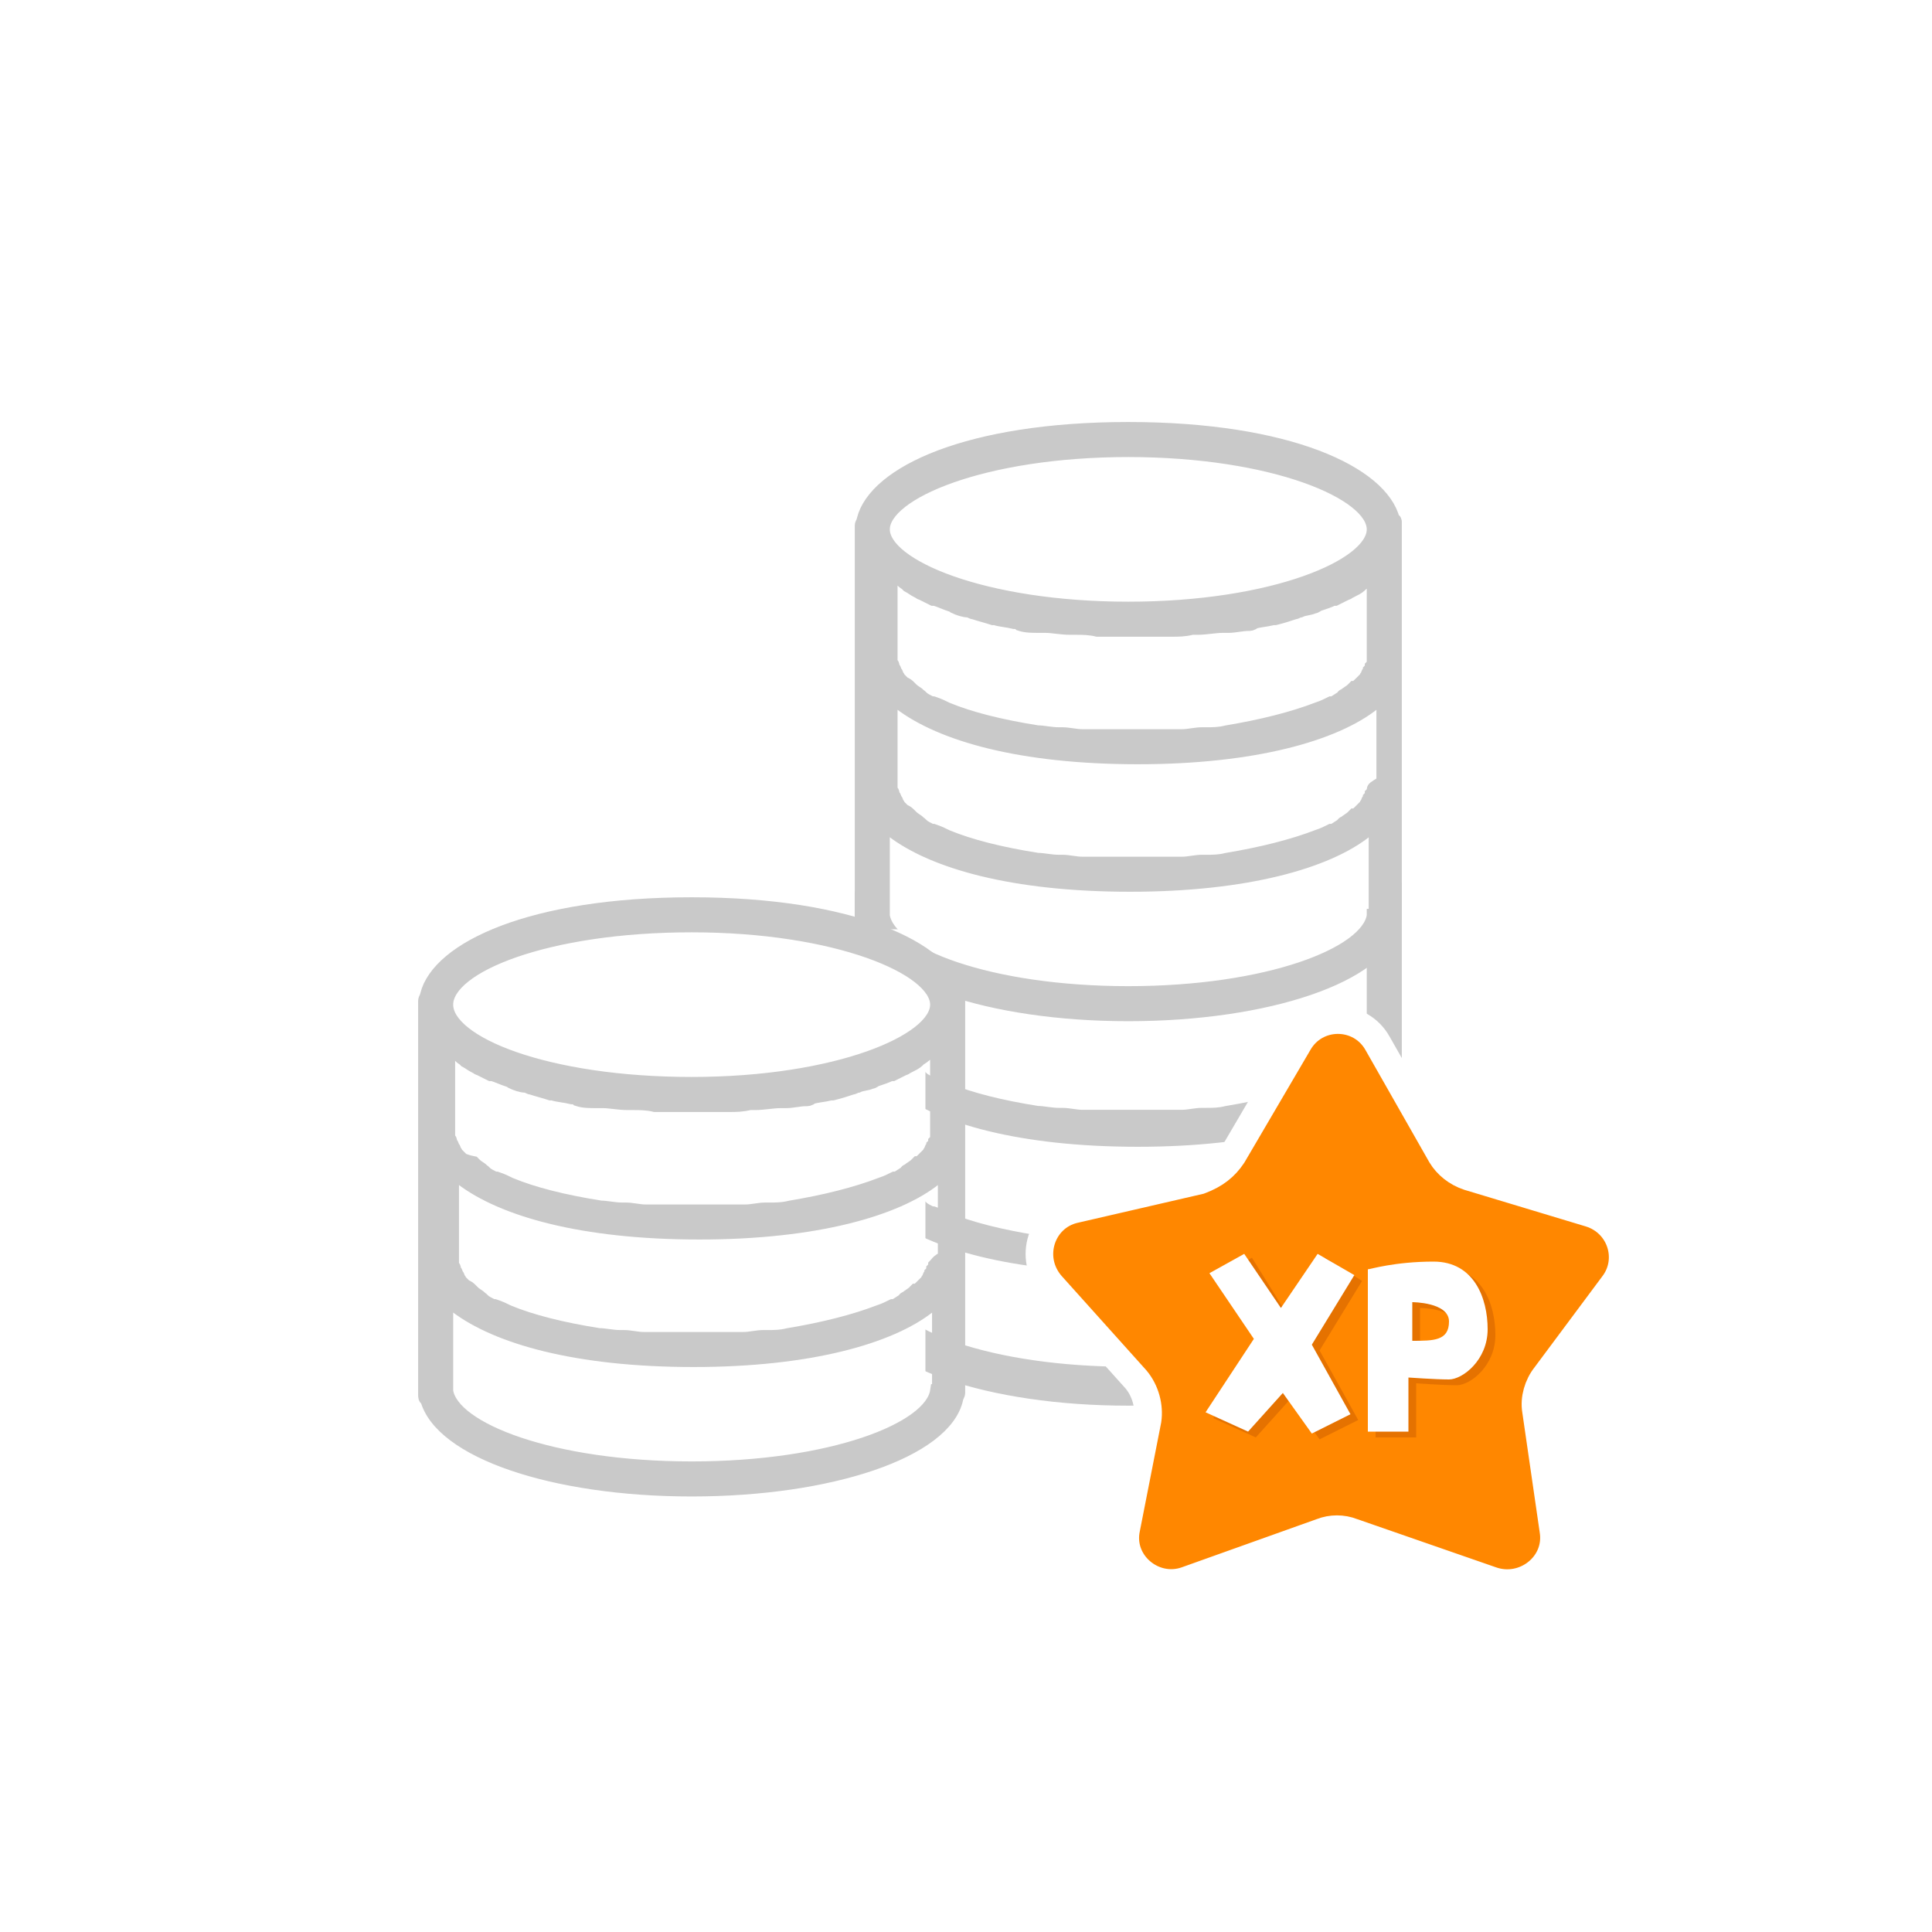 <?xml version="1.0" encoding="utf-8"?>
<!-- Generator: Adobe Illustrator 24.0.1, SVG Export Plug-In . SVG Version: 6.00 Build 0)  -->
<svg version="1.1" xmlns="http://www.w3.org/2000/svg" xmlns:xlink="http://www.w3.org/1999/xlink" x="0px" y="0px"
	 viewBox="0 0 100 100" style="enable-background:new 0 0 100 100;" xml:space="preserve">
<style type="text/css">
	.st0{fill:#FFFFFF;}
	.st1{display:none;fill:url(#SVGID_1_);}
	.st2{fill:#C9C9C9;stroke:#C9C9C9;stroke-miterlimit:10;}
	.st3{fill:#0048BC;stroke:#FFFFFF;stroke-width:2;stroke-miterlimit:10;}
	.st4{fill:#0041A0;}
	.st5{fill:#0048BC;}
	.st6{fill:#C9C9C9;stroke:#C9C9C9;stroke-width:0.66;stroke-miterlimit:10;}
	.st7{fill:#C9C9C9;stroke:#C9C9C9;stroke-width:0.563;stroke-miterlimit:10;}
	.st8{fill:#C9C9C9;}
	.st9{fill:none;stroke:#0048BC;stroke-width:4.426;stroke-linecap:round;stroke-linejoin:round;stroke-miterlimit:10;}
	.st10{fill:none;stroke:#C9C9C9;stroke-width:6;stroke-linecap:round;stroke-linejoin:round;stroke-miterlimit:10;}
	.st11{fill:none;stroke:#FF8700;stroke-width:5;stroke-linecap:round;stroke-linejoin:round;stroke-miterlimit:10;}
	.st12{fill:#FF8700;stroke:#FFFFFF;stroke-width:2;stroke-miterlimit:10;}
	.st13{fill:#E57200;}
	.st14{fill:#FF8700;}
	.st15{fill:#FF8400;}
	.st16{fill:none;stroke:#FF8700;stroke-width:4.426;stroke-linecap:round;stroke-linejoin:round;stroke-miterlimit:10;}
	.st17{fill:#D6D6D6;}
	.st18{fill:#6BDAFC;}
	.st19{fill:#1CC8E5;}
	.st20{fill:#31BC98;}
	.st21{fill:#2BA07F;}
	.st22{fill:#FFDB56;}
	.st23{fill:#FFAE47;}
	.st24{fill:#A38061;}
	.st25{fill:#966D4B;}
	.st26{opacity:0.5;}
	.st27{fill:#51A321;}
	.st28{fill:#B7B7B7;}
	.st29{fill:#8E8E8E;}
	.st30{fill:#A3A3A3;}
	.st31{fill:#7F7F7F;}
	.st32{fill:#4C961D;}
	.st33{fill:#F2F2F2;}
	.st34{fill:#79BC4D;}
	.st35{fill:#D9B864;}
	.st36{fill:#CC9C27;}
	.st37{fill:url(#SVGID_2_);}
	.st38{fill:url(#SVGID_3_);}
	.st39{fill:url(#SVGID_4_);}
	.st40{fill:#2A63D1;}
	.st41{fill:#5376AD;stroke:#FFFFFF;stroke-width:3;stroke-miterlimit:10;}
	.st42{fill:none;stroke:#C9C9C9;stroke-width:1.5;stroke-linecap:round;stroke-linejoin:round;stroke-miterlimit:10;}
	.st43{fill:none;stroke:#C9C9C9;stroke-width:3.368;stroke-miterlimit:10;}
	.st44{fill:#78554E;}
	.st45{fill:#FFE7CF;}
	.st46{opacity:0.1;}
	.st47{fill:#FFA540;}
	.st48{fill:#FFB564;}
	.st49{opacity:0.3;fill:#FFFFFF;}
	.st50{fill:#FFBB61;}
	.st51{fill:url(#SVGID_5_);}
	.st52{fill:url(#SVGID_6_);}
	.st53{fill:url(#SVGID_7_);}
	.st54{clip-path:url(#SVGID_9_);fill:#C9C9C9;}
	.st55{clip-path:url(#SVGID_9_);fill:none;stroke:#FFFFFF;stroke-width:7;stroke-miterlimit:10;}
	.st56{clip-path:url(#SVGID_9_);}
	.st57{fill:#FFC07A;stroke:#FFFFFF;stroke-width:3;stroke-miterlimit:10;}
	.st58{fill:none;stroke:#0048BC;stroke-width:5;stroke-linecap:round;stroke-linejoin:round;stroke-miterlimit:10;}
	.st59{clip-path:url(#SVGID_11_);fill:#C9C9C9;}
	.st60{clip-path:url(#SVGID_11_);fill:none;stroke:#FFFFFF;stroke-width:5;stroke-miterlimit:10;}
	.st61{clip-path:url(#SVGID_11_);}
	.st62{fill:#609CF4;}
	.st63{fill:#3B7EEA;}
	.st64{clip-path:url(#SVGID_13_);fill:#FFA200;}
	.st65{clip-path:url(#SVGID_13_);fill:#FFAC27;}
	.st66{clip-path:url(#SVGID_13_);}
	.st67{fill:none;stroke:#FFC26E;stroke-width:3;stroke-miterlimit:10;}
	.st68{fill:none;stroke:#FFC26E;stroke-width:3;stroke-miterlimit:10;stroke-dasharray:7.966,9.957;}
	.st69{fill:none;stroke:#FFC26E;stroke-width:3;stroke-miterlimit:10;stroke-dasharray:7.947,9.934;}
	.st70{fill:none;stroke:#FFC26E;stroke-width:3;stroke-miterlimit:10;stroke-dasharray:8,10;}
	.st71{fill:none;stroke:#FFC26E;stroke-width:3;stroke-miterlimit:10;stroke-dasharray:7.522,9.402;}
	.st72{fill:none;stroke:#FFC26E;stroke-width:3;stroke-miterlimit:10;stroke-dasharray:8.154,10.192;}
	.st73{opacity:0.6;clip-path:url(#SVGID_13_);fill:#FFD26E;}
	.st74{clip-path:url(#SVGID_13_);fill:#FFD26E;}
	.st75{clip-path:url(#SVGID_25_);}
	.st76{clip-path:url(#SVGID_27_);}
	.st77{opacity:0.7;}
	.st78{fill:#0080C8;stroke:#FFFFFF;stroke-width:0.566;}
	.st79{fill:#C72D95;stroke:#FFFFFF;stroke-width:0.566;}
	.st80{fill:#E96601;stroke:#FFFFFF;stroke-width:0.566;}
	.st81{clip-path:url(#SVGID_33_);}
	.st82{display:none;clip-path:url(#SVGID_13_);fill:url(#SVGID_38_);}
	.st83{display:none;clip-path:url(#SVGID_13_);}
	.st84{display:inline;fill:#0068FF;}
	.st85{fill:#CCCCCC;}
	.st86{fill:#518EF8;}
	.st87{fill:#28B446;}
	.st88{fill:#FFD837;}
	.st89{fill:#F14336;}
	.st90{fill:#7E2D25;}
	.st91{fill:#FFFFFF;stroke:#FFFFFF;stroke-width:0.718;stroke-miterlimit:10;}
	.st92{fill:#FC6300;stroke:#FC6300;stroke-width:3.423;stroke-linejoin:round;stroke-miterlimit:10;}
	.st93{stroke:#000000;stroke-width:3.423;stroke-linejoin:round;stroke-miterlimit:10;}
	.st94{fill:#FFFFFF;stroke:#FFFFFF;stroke-width:2.567;stroke-miterlimit:10;}
	.st95{fill:none;stroke:#C9C9C9;stroke-width:2.1;stroke-linecap:round;stroke-linejoin:round;stroke-miterlimit:10;}
	.st96{fill:none;stroke:#C9C9C9;stroke-width:4.716;stroke-miterlimit:10;}
	.st97{fill:none;}
	.st98{fill:#3A7C00;}
	.st99{fill:none;stroke:#3A7C00;stroke-width:2.8;stroke-linecap:square;stroke-linejoin:round;stroke-miterlimit:10;}
	.st100{fill:none;stroke:#C9C9C9;stroke-width:4.503;stroke-linecap:round;stroke-linejoin:round;stroke-miterlimit:10;}
	.st101{fill:none;stroke:#C9C9C9;stroke-width:5.6;stroke-miterlimit:10;}
	.st102{fill:none;stroke:#C9C9C9;stroke-width:4.558;stroke-miterlimit:10;}
	.st103{clip-path:url(#SVGID_40_);fill:#09B28A;}
	.st104{filter:url(#Adobe_OpacityMaskFilter);}
	.st105{clip-path:url(#SVGID_40_);fill:url(#SVGID_42_);}
	.st106{display:none;clip-path:url(#SVGID_40_);fill:#7AB20F;}
	.st107{fill:#7AB20F;stroke:#7AB20F;stroke-width:3.623;stroke-linejoin:round;stroke-miterlimit:10;}
	.st108{stroke:#000000;stroke-width:3.623;stroke-linejoin:round;stroke-miterlimit:10;}
	.st109{fill:#FFFFFF;stroke:#FFFFFF;stroke-width:3.623;stroke-miterlimit:10;}
	.st110{fill:#FFFFFF;stroke:#FFFFFF;stroke-width:1.812;stroke-miterlimit:10;}
	.st111{fill:#FFFFFF;stroke:#FFFFFF;stroke-width:0.679;stroke-miterlimit:10;}
	.st112{clip-path:url(#SVGID_44_);fill:#FFA200;}
	.st113{clip-path:url(#SVGID_44_);fill:#FFAC27;}
	.st114{clip-path:url(#SVGID_44_);}
	.st115{opacity:0.6;clip-path:url(#SVGID_44_);fill:#FFD26E;}
	.st116{clip-path:url(#SVGID_44_);fill:#FFD26E;}
	.st117{clip-path:url(#SVGID_56_);}
	.st118{clip-path:url(#SVGID_58_);}
	.st119{clip-path:url(#SVGID_64_);}
	.st120{display:none;clip-path:url(#SVGID_44_);fill:url(#SVGID_69_);}
	.st121{display:none;clip-path:url(#SVGID_44_);}
	.st122{fill:#FC6300;stroke:#FC6300;stroke-width:2.46;stroke-linejoin:round;stroke-miterlimit:10;}
	.st123{stroke:#000000;stroke-width:2.46;stroke-linejoin:round;stroke-miterlimit:10;}
	.st124{fill:#FFFFFF;stroke:#FFFFFF;stroke-width:1.845;stroke-miterlimit:10;}
	.st125{clip-path:url(#SVGID_71_);fill:#09B28A;}
	.st126{filter:url(#Adobe_OpacityMaskFilter_1_);}
	.st127{clip-path:url(#SVGID_71_);fill:url(#SVGID_73_);}
	.st128{display:none;clip-path:url(#SVGID_71_);fill:#7AB20F;}
	.st129{fill:#7AB20F;stroke:#7AB20F;stroke-width:3.446;stroke-linejoin:round;stroke-miterlimit:10;}
	.st130{stroke:#000000;stroke-width:3.446;stroke-linejoin:round;stroke-miterlimit:10;}
	.st131{fill:#FFFFFF;stroke:#FFFFFF;stroke-width:1.723;stroke-miterlimit:10;}
	.st132{fill:#FFC07A;stroke:#FFFFFF;stroke-width:2.143;stroke-miterlimit:10;}
	.st133{clip-path:url(#SVGID_75_);fill:#C9C9C9;}
	.st134{clip-path:url(#SVGID_75_);fill:none;stroke:#FFFFFF;stroke-width:5;stroke-miterlimit:10;}
	.st135{clip-path:url(#SVGID_75_);}
	.st136{fill:none;stroke:#C9C9C9;stroke-width:4.286;stroke-linecap:round;stroke-linejoin:round;stroke-miterlimit:10;}
	.st137{fill:none;stroke:#FF8700;stroke-width:3.571;stroke-linecap:round;stroke-linejoin:round;stroke-miterlimit:10;}
	.st138{fill:#C9C9C9;stroke:#C9C9C9;stroke-width:0.714;stroke-miterlimit:10;}
	.st139{fill:#FF8700;stroke:#FFFFFF;stroke-width:1.429;stroke-miterlimit:10;}
	.st140{fill:#C9C9C9;stroke:#C9C9C9;stroke-width:0.471;stroke-miterlimit:10;}
	.st141{fill:#C9C9C9;stroke:#C9C9C9;stroke-width:0.402;stroke-miterlimit:10;}
	.st142{fill:none;stroke:#FF8700;stroke-width:3.162;stroke-linecap:round;stroke-linejoin:round;stroke-miterlimit:10;}
	.st143{fill:url(#SVGID_76_);}
	.st144{fill:url(#SVGID_77_);}
	.st145{fill:url(#SVGID_78_);}
	.st146{fill:none;stroke:#3A7C00;stroke-width:2;stroke-linecap:round;stroke-linejoin:round;stroke-miterlimit:10;}
	.st147{fill:none;stroke:#3A7C00;stroke-width:3.664;stroke-linecap:round;stroke-linejoin:round;stroke-miterlimit:10;}
	.st148{fill:#3A7C00;stroke:#FFFFFF;stroke-width:2.143;stroke-miterlimit:10;}
	.st149{fill:#7FBE43;}
	.st150{fill:#529D44;}
	.st151{fill:#3D3D3C;}
	.st152{fill:#B5D664;}
	.st153{fill:#94C849;}
	.st154{fill:#70706F;}
	.st155{fill:#12AAFF;}
	.st156{fill:#FFD100;}
	.st157{fill:#231F20;}
	.st158{fill:url(#XMLID_58_);}
	.st159{fill:url(#XMLID_59_);}
	.st160{fill:url(#XMLID_60_);}
	.st161{fill:url(#XMLID_61_);}
	.st162{display:none;}
	.st163{display:inline;fill:none;stroke:#FFBC73;stroke-miterlimit:10;stroke-dasharray:5,6;}
	.st164{fill:#64AD00;}
	.st165{filter:url(#Adobe_OpacityMaskFilter_2_);}
	.st166{fill:url(#SVGID_80_);}
	.st167{mask:url(#SVGID_79_);}
	.st168{fill:url(#SVGID_81_);}
	.st169{display:inline;}
	.st170{fill:#353535;}
	.st171{display:inline;fill:#FFFFFF;stroke:#FFFFFF;stroke-width:0.743;stroke-miterlimit:10;}
	.st172{fill:#FFFFFF;stroke:#FFFFFF;stroke-width:0.603;stroke-miterlimit:10;}
	.st173{fill:#7AB20F;}
	.st174{fill:#FFFFFF;stroke:#FFFFFF;stroke-width:2.713;stroke-miterlimit:10;}
	.st175{fill:#FFFFFF;stroke:#FFFFFF;stroke-width:1.357;stroke-miterlimit:10;}
	.st176{clip-path:url(#SVGID_83_);fill:#FF8300;}
	.st177{clip-path:url(#SVGID_83_);fill:url(#SVGID_84_);}
	.st178{clip-path:url(#SVGID_83_);}
	.st179{opacity:7.000000e-02;fill:#FFFFFF;}
	.st180{opacity:0.1;fill:#FFFFFF;}
	.st181{opacity:0.15;fill:#FFFFFF;}
	.st182{fill:#FFFFFF;stroke:#FFFFFF;stroke-width:0.743;stroke-miterlimit:10;}
	.st183{fill:#FC6300;}
	.st184{fill:#FFFFFF;stroke:#FFFFFF;stroke-width:2.035;stroke-miterlimit:10;}
	.st185{fill:#FFB069;}
	.st186{fill:#9BCCCE;}
	.st187{fill:#4BAA7F;}
	.st188{fill:#7A7B91;}
	.st189{fill:#424242;}
	.st190{opacity:0.35;}
	.st191{clip-path:url(#SVGID_86_);fill:#C9C9C9;}
	.st192{clip-path:url(#SVGID_86_);fill:none;stroke:#FFFFFF;stroke-width:1.956;stroke-miterlimit:10;}
	.st193{clip-path:url(#SVGID_88_);fill:#C9C9C9;}
	.st194{clip-path:url(#SVGID_88_);fill:none;stroke:#FFFFFF;stroke-width:1.956;stroke-miterlimit:10;}
	.st195{opacity:0.45;}
	.st196{clip-path:url(#SVGID_90_);fill:#C9C9C9;}
	.st197{clip-path:url(#SVGID_90_);fill:none;stroke:#FFFFFF;stroke-width:2.502;stroke-miterlimit:10;}
	.st198{clip-path:url(#SVGID_90_);}
	.st199{fill:#666666;stroke:#FFFFFF;stroke-width:0.177;}
	.st200{fill:#999999;stroke:#FFFFFF;stroke-width:0.177;}
	.st201{fill:#D8D8D8;stroke:#FFFFFF;stroke-width:0.177;}
	.st202{clip-path:url(#SVGID_92_);fill:#C9C9C9;}
	.st203{clip-path:url(#SVGID_92_);fill:#B7B7B7;}
	.st204{clip-path:url(#SVGID_92_);fill:#F4F4F4;}
	.st205{clip-path:url(#SVGID_94_);fill:#C9C9C9;}
	.st206{clip-path:url(#SVGID_94_);fill:none;stroke:#FFFFFF;stroke-width:1.956;stroke-miterlimit:10;}
	.st207{clip-path:url(#SVGID_96_);fill:#C9C9C9;}
	.st208{clip-path:url(#SVGID_96_);fill:none;stroke:#FFFFFF;stroke-width:2.502;stroke-miterlimit:10;}
	.st209{clip-path:url(#SVGID_96_);fill:none;stroke:#FFFFFF;stroke-width:1.564;stroke-miterlimit:10;}
	.st210{clip-path:url(#SVGID_96_);}
	.st211{fill:#A0A0A0;}
	.st212{opacity:0.28;fill:#FFFFFF;}
	.st213{fill:#FFFFFF;stroke:#FFFFFF;stroke-width:0.784;stroke-miterlimit:10;}
	.st214{fill:#0093F7;}
	.st215{fill:#003F84;}
	.st216{fill:#FFFFFF;stroke:#FFFFFF;stroke-width:0.758;stroke-miterlimit:10;}
	.st217{fill:#FFBC00;}
	.st218{fill:#FFFFFF;stroke:#FFFFFF;stroke-width:2.035;stroke-miterlimit:10;}
	.st219{fill:#97D28C;}
	.st220{fill:#707070;}
	.st221{fill:url(#SVGID_97_);}
	.st222{fill:url(#SVGID_98_);}
	.st223{enable-background:new    ;}
	.st224{fill:#395561;}
	.st225{fill:#36515D;}
	.st226{fill:#3C5A67;}
	.st227{clip-path:url(#SVGID_99_);enable-background:new    ;}
	.st228{fill:#385461;}
	.st229{clip-path:url(#SVGID_100_);enable-background:new    ;}
	.st230{fill:#3A5764;}
	.st231{fill:#3C5B68;}
	.st232{clip-path:url(#SVGID_101_);enable-background:new    ;}
	.st233{fill:#385561;}
	.st234{fill:#6292A8;}
	.st235{fill:#396EE0;}
	.st236{opacity:0.3;clip-path:url(#SVGID_105_);}
	.st237{fill:none;stroke:#FFFFFF;stroke-miterlimit:10;}
	.st238{clip-path:url(#SVGID_105_);fill:url(#SVGID_106_);}
	.st239{opacity:0.5;fill:url(#SVGID_107_);}
	.st240{fill:#D4A32B;}
	.st241{fill:#F2BB30;}
	.st242{fill:#FBC232;}
	.st243{fill:#D17252;}
	.st244{opacity:0.2;}
	.st245{fill:#E06D2D;}
	.st246{fill:#CC6329;}
	.st247{fill:#FBAC80;}
	.st248{fill:#FB7A32;}
	.st249{fill:#188559;}
	.st250{fill:#DB653D;}
	.st251{opacity:0.3;clip-path:url(#SVGID_109_);}
	.st252{clip-path:url(#SVGID_109_);fill:url(#SVGID_110_);}
	.st253{fill:#64B9E8;}
	.st254{fill:#009FE8;}
	.st255{display:none;fill:#64B9E8;}
	.st256{fill:url(#SVGID_111_);}
	.st257{fill:url(#SVGID_112_);}
	.st258{opacity:0.6;}
	.st259{filter:url(#Adobe_OpacityMaskFilter_3_);}
	.st260{mask:url(#SVGID_113_);}
	.st261{fill:#A9CCFF;}
	.st262{fill:none;stroke:#E5E5E5;stroke-miterlimit:10;}
	.st263{fill:#DBDBDB;}
	.st264{fill:url(#SVGID_114_);}
	.st265{clip-path:url(#SVGID_116_);fill:#2D261E;}
	.st266{fill:#888888;}
	.st267{fill:url(#SVGID_117_);}
	.st268{fill:url(#SVGID_118_);}
	.st269{filter:url(#Adobe_OpacityMaskFilter_4_);}
	.st270{mask:url(#SVGID_119_);}
	.st271{fill:url(#SVGID_120_);}
	.st272{fill:url(#SVGID_121_);}
	.st273{fill:url(#SVGID_122_);}
	.st274{filter:url(#Adobe_OpacityMaskFilter_5_);}
	.st275{mask:url(#SVGID_124_);}
	.st276{fill:url(#SVGID_126_);}
	.st277{fill:url(#SVGID_128_);}
	.st278{fill:url(#SVGID_129_);}
	.st279{filter:url(#Adobe_OpacityMaskFilter_6_);}
	.st280{mask:url(#SVGID_130_);}
	.st281{fill:url(#SVGID_131_);}
	.st282{clip-path:url(#SVGID_133_);fill:#2D261E;}
	.st283{clip-path:url(#SVGID_135_);fill:#2D261E;}
	.st284{clip-path:url(#SVGID_137_);fill:#2D261E;}
	.st285{fill:#9E9E9F;}
	.st286{fill:#6A6A6A;}
	.st287{fill:url(#SVGID_138_);}
	.st288{opacity:0.58;fill:url(#SVGID_139_);}
	.st289{fill:url(#SVGID_140_);}
	.st290{fill:url(#SVGID_141_);}
	.st291{fill:url(#SVGID_142_);}
	.st292{display:none;fill:url(#SVGID_143_);}
	.st293{display:none;fill:url(#SVGID_144_);}
	.st294{display:none;fill:url(#SVGID_145_);}
	.st295{fill:#3F4041;}
	.st296{fill:#DC2526;}
	.st297{fill:#1B96CD;}
	.st298{fill:#F2B221;}
	.st299{fill:#9DDDEE;}
	.st300{fill:#5BC6E3;}
	.st301{fill:#A7EDF8;}
	.st302{fill:url(#SVGID_146_);}
	.st303{fill:url(#SVGID_147_);}
	.st304{filter:url(#Adobe_OpacityMaskFilter_7_);}
	.st305{mask:url(#SVGID_148_);}
	.st306{fill:url(#SVGID_149_);}
	.st307{clip-path:url(#SVGID_151_);fill:#2D261E;}
	.st308{fill:url(#SVGID_152_);}
	.st309{fill:url(#SVGID_153_);}
	.st310{filter:url(#Adobe_OpacityMaskFilter_8_);}
	.st311{mask:url(#SVGID_154_);}
	.st312{fill:url(#SVGID_155_);}
	.st313{fill:url(#SVGID_156_);}
	.st314{fill:url(#SVGID_157_);}
	.st315{filter:url(#Adobe_OpacityMaskFilter_9_);}
	.st316{mask:url(#SVGID_158_);}
	.st317{fill:url(#SVGID_159_);}
	.st318{fill:url(#SVGID_160_);}
	.st319{fill:url(#SVGID_161_);}
	.st320{filter:url(#Adobe_OpacityMaskFilter_10_);}
	.st321{mask:url(#SVGID_162_);}
	.st322{fill:url(#SVGID_163_);}
	.st323{clip-path:url(#SVGID_165_);fill:#2D261E;}
	.st324{clip-path:url(#SVGID_167_);fill:#2D261E;}
	.st325{clip-path:url(#SVGID_169_);fill:#2D261E;}
	.st326{fill:#3D3D3D;}
	.st327{fill:url(#SVGID_170_);}
	.st328{opacity:0.58;fill:url(#SVGID_171_);}
	.st329{fill:url(#SVGID_172_);}
	.st330{fill:url(#SVGID_173_);}
	.st331{fill:url(#SVGID_174_);}
	.st332{display:inline;filter:url(#Adobe_OpacityMaskFilter_11_);}
	.st333{display:inline;mask:url(#SVGID_175_);}
	.st334{fill:url(#SVGID_176_);}
	.st335{display:inline;filter:url(#Adobe_OpacityMaskFilter_12_);}
	.st336{display:inline;mask:url(#SVGID_177_);}
	.st337{fill:url(#SVGID_178_);}
	.st338{fill:url(#SVGID_179_);}
	.st339{fill:url(#SVGID_180_);}
	.st340{fill:url(#SVGID_181_);}
	.st341{fill:url(#SVGID_182_);}
	.st342{fill:url(#SVGID_183_);}
	.st343{fill:url(#SVGID_184_);}
	.st344{fill:#8CC2F4;}
	.st345{fill:#9CF3FD;}
	.st346{fill:#A0F2FD;}
	.st347{fill:#9CC8F7;}
	.st348{fill:#87F2FC;}
	.st349{fill:#8AE0FF;}
	.st350{fill:#92DFFF;}
	.st351{opacity:0.81;}
	.st352{fill:#87F3FB;}
	.st353{opacity:0.49;}
	.st354{fill:#A2F4FA;}
	.st355{opacity:0.27;}
	.st356{fill:url(#SVGID_185_);}
	.st357{fill:url(#SVGID_186_);}
	.st358{filter:url(#Adobe_OpacityMaskFilter_13_);}
	.st359{mask:url(#SVGID_187_);}
	.st360{fill:url(#SVGID_188_);}
	.st361{clip-path:url(#SVGID_190_);fill:#2D261E;}
	.st362{fill:url(#SVGID_191_);}
	.st363{fill:url(#SVGID_192_);}
	.st364{filter:url(#Adobe_OpacityMaskFilter_14_);}
	.st365{mask:url(#SVGID_193_);}
	.st366{fill:url(#SVGID_194_);}
	.st367{fill:url(#SVGID_195_);}
	.st368{fill:url(#SVGID_196_);}
	.st369{filter:url(#Adobe_OpacityMaskFilter_15_);}
	.st370{mask:url(#SVGID_197_);}
	.st371{fill:url(#SVGID_198_);}
	.st372{fill:url(#SVGID_199_);}
	.st373{fill:url(#SVGID_200_);}
	.st374{filter:url(#Adobe_OpacityMaskFilter_16_);}
	.st375{mask:url(#SVGID_201_);}
	.st376{fill:url(#SVGID_202_);}
	.st377{clip-path:url(#SVGID_204_);fill:#2D261E;}
	.st378{clip-path:url(#SVGID_206_);fill:#2D261E;}
	.st379{clip-path:url(#SVGID_208_);fill:#2D261E;}
	.st380{fill:url(#SVGID_209_);}
	.st381{opacity:0.58;fill:url(#SVGID_210_);}
	.st382{fill:url(#SVGID_211_);}
	.st383{fill:url(#SVGID_212_);}
	.st384{fill:url(#SVGID_213_);}
	.st385{display:inline;filter:url(#Adobe_OpacityMaskFilter_17_);}
	.st386{display:inline;mask:url(#SVGID_214_);}
	.st387{fill:url(#SVGID_215_);}
	.st388{display:inline;filter:url(#Adobe_OpacityMaskFilter_18_);}
	.st389{display:inline;mask:url(#SVGID_216_);}
	.st390{fill:url(#SVGID_217_);}
	.st391{fill:url(#SVGID_218_);}
	.st392{fill:url(#SVGID_219_);}
	.st393{fill:url(#SVGID_220_);}
	.st394{fill:url(#SVGID_221_);}
	.st395{fill:url(#SVGID_222_);}
	.st396{fill:url(#SVGID_223_);}
	.st397{fill:#047230;}
	.st398{fill:none;stroke:#047230;stroke-width:6;stroke-linecap:round;stroke-linejoin:round;stroke-miterlimit:10;}
	.st399{opacity:0.5;fill:url(#SVGID_224_);}
	.st400{opacity:0.5;fill:url(#SVGID_225_);}
	.st401{fill:#348023;}
	.st402{fill:none;stroke:#348023;stroke-width:3.517;stroke-linecap:round;stroke-linejoin:round;stroke-miterlimit:10;}
	.st403{fill:#D48E2B;}
	.st404{fill:#F2A230;}
	.st405{fill:#FBA932;}
	.st406{opacity:0.5;fill:#FFFFFF;}
	.st407{fill:#FF9A36;}
	.st408{fill:#73CFEF;}
	.st409{fill-rule:evenodd;clip-rule:evenodd;fill:#A3A3A3;}
	.st410{fill-rule:evenodd;clip-rule:evenodd;fill:#D6D6D6;}
	.st411{fill:none;stroke:#C9C9C9;stroke-width:2;stroke-linecap:round;stroke-linejoin:round;stroke-miterlimit:10;}
	.st412{fill:none;stroke:#D6D6D6;stroke-width:2;stroke-linecap:round;stroke-linejoin:round;stroke-miterlimit:10;}
	.st413{display:none;opacity:0.16;}
	.st414{display:inline;fill:#FFBC00;}
	.st415{display:inline;fill:url(#SVGID_226_);}
	.st416{opacity:0.4;clip-path:url(#SVGID_228_);}
	.st417{fill:#8DE4EF;}
	.st418{clip-path:url(#SVGID_230_);}
	.st419{opacity:0.23;fill:#FFFFFF;}
	.st420{fill:url(#SVGID_231_);}
	.st421{opacity:0.77;}
	.st422{fill:url(#SVGID_232_);}
	.st423{fill:url(#SVGID_233_);}
	.st424{fill:url(#SVGID_234_);}
	.st425{opacity:0.33;fill:#DCE6E6;}
	.st426{fill:url(#SVGID_235_);}
	.st427{fill:url(#SVGID_236_);}
	.st428{fill:url(#SVGID_237_);}
	.st429{fill:url(#SVGID_238_);}
	.st430{opacity:0.16;fill:#DCE6E6;}
	.st431{opacity:0.53;}
	.st432{fill:url(#SVGID_251_);}
	.st433{fill:url(#SVGID_252_);}
	.st434{fill:url(#SVGID_253_);}
	.st435{fill:url(#SVGID_254_);}
	.st436{opacity:0.38;fill:url(#SVGID_255_);}
	.st437{fill:url(#SVGID_256_);}
	.st438{fill:url(#SVGID_257_);}
	.st439{fill:url(#SVGID_258_);}
	.st440{fill:url(#SVGID_259_);}
	.st441{fill:url(#SVGID_260_);}
	.st442{fill:url(#SVGID_261_);}
	.st443{fill:url(#SVGID_262_);}
	.st444{fill:url(#SVGID_263_);}
	.st445{fill:#799FD3;}
	.st446{fill:#8ED5E7;}
	.st447{fill:#91D3E5;}
	.st448{fill:#87A6D6;}
	.st449{fill:#79CFE2;}
	.st450{fill:#80C6ED;}
	.st451{fill:#87C5EC;}
	.st452{fill:#78CEDF;}
	.st453{fill:#93D6E3;}
	.st454{display:inline;opacity:0.5;}
	.st455{fill:none;stroke:#AEADAD;stroke-width:0.481;}
	.st456{fill:#E1E9ED;stroke:#AEADAD;stroke-width:0.481;}
	.st457{fill:#F47E1F;stroke:#AEADAD;stroke-width:0.481;}
	.st458{fill:#243D67;}
	.st459{fill:#546686;}
	.st460{fill:#FC6300;stroke:#FC6300;stroke-width:3;stroke-linejoin:round;stroke-miterlimit:10;}
	.st461{fill:#1A1A1A;}
	.st462{display:inline;fill:url(#SVGID_264_);}
	.st463{display:inline;filter:url(#Adobe_OpacityMaskFilter_19_);}
	.st464{fill:url(#SVGID_266_);}
	.st465{display:inline;mask:url(#SVGID_265_);}
	.st466{clip-path:url(#SVGID_268_);}
	.st467{fill:url(#SVGID_269_);}
	.st468{fill:url(#SVGID_270_);}
	.st469{opacity:0.34;}
	.st470{opacity:0.53;fill:url(#SVGID_271_);}
	.st471{opacity:0.73;}
	.st472{opacity:0.22;}
	.st473{opacity:0.53;fill:url(#SVGID_272_);}
	.st474{opacity:0.53;fill:url(#SVGID_273_);}
	.st475{opacity:0.53;fill:url(#SVGID_274_);}
	.st476{opacity:0.69;}
	.st477{opacity:0.53;fill:url(#SVGID_275_);}
	.st478{opacity:0.52;}
	.st479{opacity:0.29;}
	.st480{opacity:0.39;}
	.st481{opacity:0.53;fill:url(#SVGID_276_);}
	.st482{opacity:0.53;fill:url(#SVGID_277_);}
	.st483{opacity:0.53;fill:url(#SVGID_278_);}
	.st484{opacity:0.31;}
	.st485{opacity:0.16;}
	.st486{opacity:0.82;}
	.st487{opacity:0.25;fill:url(#SVGID_279_);}
	.st488{fill:url(#SVGID_280_);}
	.st489{fill:url(#SVGID_281_);}
	.st490{opacity:0.2;fill:url(#SVGID_282_);}
	.st491{opacity:0.15;fill:url(#SVGID_283_);}
	.st492{opacity:0.5;fill:url(#SVGID_284_);}
	.st493{fill:url(#SVGID_285_);}
	.st494{opacity:3.000000e-02;fill:none;stroke:#FFFFFF;stroke-width:2.221;}
	.st495{opacity:0.5;fill:url(#SVGID_286_);}
	.st496{fill:url(#SVGID_287_);}
	.st497{fill:url(#SVGID_288_);}
	.st498{fill:url(#SVGID_289_);}
	.st499{fill:url(#SVGID_290_);}
	.st500{fill:url(#SVGID_291_);}
	.st501{fill:url(#SVGID_292_);}
	.st502{opacity:0.5;fill:none;stroke:#FAF9FC;stroke-width:1.119;}
	.st503{opacity:0.7;fill:url(#SVGID_293_);}
	.st504{opacity:0.7;fill:url(#SVGID_294_);}
	.st505{opacity:0.7;fill:url(#SVGID_295_);}
	.st506{opacity:0.7;fill:url(#SVGID_296_);}
	.st507{opacity:0.7;fill:url(#SVGID_297_);}
	.st508{opacity:0.7;fill:url(#SVGID_298_);}
	.st509{opacity:0.7;fill:url(#SVGID_299_);}
	.st510{fill:url(#SVGID_300_);}
	.st511{fill:url(#SVGID_301_);}
	.st512{fill:url(#SVGID_302_);}
	.st513{fill:url(#SVGID_303_);}
	.st514{fill:url(#SVGID_304_);}
	.st515{fill:url(#SVGID_305_);}
	.st516{fill:url(#SVGID_306_);}
	.st517{fill:url(#SVGID_307_);}
	.st518{fill:#414143;}
	.st519{display:inline;fill:none;stroke:#FC6300;stroke-width:7;stroke-linecap:round;stroke-linejoin:round;stroke-miterlimit:10;}
	.st520{display:inline;fill:#414143;}
	.st521{fill:none;stroke:#414143;stroke-width:5;stroke-linejoin:round;stroke-miterlimit:10;}
	.st522{fill:none;stroke:#37CAD1;stroke-width:7;stroke-linecap:round;stroke-linejoin:round;stroke-miterlimit:10;}
	.st523{display:inline;fill:#2B2B2B;}
	.st524{display:inline;fill:#FC6300;}
	.st525{display:inline;fill:#ED4F00;}
	.st526{fill:#414141;}
	.st527{fill:none;stroke:#414143;stroke-width:2;stroke-linecap:round;stroke-linejoin:round;stroke-miterlimit:10;}
	.st528{fill:none;stroke:#FC6300;stroke-width:7;stroke-linecap:round;stroke-linejoin:round;stroke-miterlimit:10;}
	
		.st529{display:inline;fill:none;stroke:#37CAD1;stroke-width:4.426;stroke-linecap:round;stroke-linejoin:round;stroke-miterlimit:10;}
	.st530{display:inline;fill:#51A321;}
	.st531{fill:#37CAD1;}
	.st532{display:inline;fill:#27C1C1;}
	.st533{display:inline;fill:#FFFFFF;}
	.st534{fill:none;stroke:#51A321;stroke-width:2;stroke-linecap:round;stroke-linejoin:round;stroke-miterlimit:10;}
	.st535{fill:#1E53C1;}
	.st536{fill:#27C1C1;}
	.st537{fill:none;stroke:#37CAD1;stroke-width:4.426;stroke-linecap:round;stroke-linejoin:round;stroke-miterlimit:10;}
	.st538{fill:#FC6300;stroke:#FC6300;stroke-width:4;stroke-linejoin:round;stroke-miterlimit:10;}
	.st539{stroke:#000000;stroke-width:4;stroke-linejoin:round;stroke-miterlimit:10;}
	.st540{fill:#FFFFFF;stroke:#FFFFFF;stroke-width:3;stroke-miterlimit:10;}
	.st541{fill:none;stroke:#37CAD1;stroke-miterlimit:10;}
	.st542{fill:none;stroke:#37CAD1;stroke-miterlimit:10;stroke-dasharray:8,8;}
	.st543{display:inline;fill:none;stroke:#F2F2F2;stroke-miterlimit:10;}
	.st544{fill:#44C868;}
	.st545{fill:#4CE166;}
	.st546{fill:#A8EEFC;}
	.st547{fill:#FFBB24;}
	.st548{fill:#1EA4E9;}
	.st549{fill:none;stroke:#FFFFFF;stroke-width:2;stroke-linecap:round;stroke-linejoin:round;stroke-miterlimit:10;}
	.st550{display:inline;fill:#FFC064;}
	.st551{fill:#FFFFFF;stroke:#FF4A4A;stroke-width:5;stroke-linecap:round;stroke-linejoin:round;stroke-miterlimit:10;}
	.st552{fill:none;stroke:#FF4A4A;stroke-width:5;stroke-linecap:round;stroke-linejoin:round;stroke-miterlimit:10;}
	.st553{fill:#51A321;stroke:#FFFFFF;stroke-width:2;stroke-linecap:round;stroke-linejoin:round;stroke-miterlimit:10;}
	.st554{fill:#F4DD58;stroke:#FFFFFF;stroke-width:2;stroke-linecap:round;stroke-linejoin:round;stroke-miterlimit:10;}
	.st555{fill:#5AA6F2;stroke:#FFFFFF;stroke-width:2;stroke-linecap:round;stroke-linejoin:round;stroke-miterlimit:10;}
	.st556{fill:#FFFFFF;stroke:#FFFFFF;stroke-width:2;stroke-linecap:round;stroke-linejoin:round;stroke-miterlimit:10;}
	.st557{fill:#FFA300;}
	.st558{fill:#D3D3D3;}
	.st559{fill:#FF4A4A;}
	.st560{fill:url(#SVGID_308_);}
	.st561{fill:url(#SVGID_309_);}
	.st562{fill:url(#SVGID_310_);}
	.st563{fill:#010002;}
	.st564{display:inline;fill:#C9C9C9;stroke:#C9C9C9;stroke-miterlimit:10;}
	.st565{fill:#A2EE00;}
	.st566{fill:#76D400;}
	.st567{fill:#00BD00;}
	.st568{display:inline;fill:#2A63D1;}
	.st569{display:inline;fill:#E6E6E6;}
	.st570{display:inline;fill:#4BA0EA;}
	.st571{display:inline;fill:url(#SVGID_311_);}
	.st572{display:inline;fill:url(#SVGID_312_);}
	.st573{fill:#303C42;}
	.st574{display:inline;fill:none;stroke:#000000;stroke-miterlimit:10;}
	.st575{fill:none;stroke:#FFFFFF;stroke-width:8;stroke-linecap:round;stroke-linejoin:round;stroke-miterlimit:10;}
	.st576{fill:none;stroke:#FFFFFF;stroke-width:4;stroke-linecap:round;stroke-linejoin:round;stroke-miterlimit:10;}
	.st577{fill:url(#SVGID_313_);}
	.st578{fill:url(#SVGID_314_);}
	.st579{fill:url(#SVGID_315_);}
	.st580{display:inline;fill:#6DC54A;}
	.st581{display:inline;fill:#97D57E;}
	.st582{fill:#498D2D;}
	.st583{fill:none;stroke:#2A63D1;stroke-width:2.5;stroke-linecap:round;stroke-linejoin:round;stroke-miterlimit:10;}
	.st584{fill:#0068FF;}
	.st585{display:inline;fill:none;stroke:#D6D6D6;stroke-width:5;stroke-miterlimit:10;}
	.st586{display:inline;fill:none;stroke:#D6D6D6;stroke-width:2;stroke-linecap:round;stroke-linejoin:round;stroke-miterlimit:10;}
	.st587{clip-path:url(#SVGID_331_);}
	.st588{clip-path:url(#SVGID_333_);}
	.st589{fill:#0080C8;stroke:#FFFFFF;stroke-width:1.649;}
	.st590{fill:#C72D95;stroke:#FFFFFF;stroke-width:1.649;}
	.st591{fill:#E96601;stroke:#FFFFFF;stroke-width:1.649;}
	.st592{clip-path:url(#SVGID_337_);}
	.st593{fill:#7AB20F;stroke:#7AB20F;stroke-width:4;stroke-linejoin:round;stroke-miterlimit:10;}
	.st594{fill:#FFFFFF;stroke:#FFFFFF;stroke-width:2;stroke-miterlimit:10;}
	.st595{display:inline;fill:none;}
	.st596{fill:#52D6C6;}
	.st597{fill:#FDC00F;}
	.st598{opacity:0.1;enable-background:new    ;}
	.st599{display:inline;fill:#3A7C00;}
	.st600{display:inline;fill:#692300;}
	.st601{display:inline;fill:#280500;}
	.st602{display:inline;fill:#A84905;}
	.st603{fill:#A84905;}
	.st604{display:inline;fill:#E66E0A;}
	.st605{fill:none;stroke:#2A63D1;stroke-width:10;stroke-linecap:square;stroke-linejoin:round;stroke-miterlimit:10;}
	
		.st606{display:inline;fill:none;stroke:#2A63D1;stroke-width:10;stroke-linecap:square;stroke-linejoin:round;stroke-miterlimit:10;}
	.st607{fill:#FFEAA7;}
	.st608{fill:#B4DD7F;}
	.st609{fill:#656D78;}
	.st610{fill:#969FAA;}
	.st611{fill:#FF826E;}
	.st612{fill:#F0D0B4;}
	.st613{fill:#69D6F4;}
	.st614{fill:#382B73;}
	.st615{fill:#473080;}
	.st616{fill:#EF5A9D;}
	.st617{fill:#E43D91;}
	.st618{fill:#1CAEE4;}
	.st619{fill:#009ADD;}
	.st620{fill:#FEDE3A;}
	.st621{fill:#E7AD27;}
	.st622{fill:#51A321;stroke:#000000;stroke-width:8;stroke-miterlimit:10;}
	.st623{fill:#FFF000;}
	.st624{fill:none;stroke:#FFF000;stroke-width:12;stroke-linecap:round;stroke-linejoin:round;stroke-miterlimit:10;}
	.st625{fill:none;stroke:#3A7C00;stroke-width:2;stroke-linecap:square;stroke-linejoin:round;stroke-miterlimit:10;}
	.st626{fill:none;stroke:#C9C9C9;stroke-width:3.216;stroke-linecap:round;stroke-linejoin:round;stroke-miterlimit:10;}
	.st627{fill:none;stroke:#C9C9C9;stroke-width:4;stroke-miterlimit:10;}
	.st628{fill:none;stroke:#C9C9C9;stroke-width:3.255;stroke-miterlimit:10;}
	.st629{fill:none;stroke:#C9C9C9;stroke-width:5;stroke-linecap:round;stroke-linejoin:round;stroke-miterlimit:10;}
	.st630{fill:none;stroke:#C9C9C9;stroke-width:5.954;stroke-linecap:round;stroke-linejoin:round;stroke-miterlimit:10;}
	.st631{fill:#1A1A1A;stroke:#1A1A1A;stroke-width:0.75;stroke-miterlimit:10;}
	.st632{fill:#FFFFFF;stroke:#FFFFFF;stroke-width:4;stroke-miterlimit:10;}
	.st633{fill:#EFDBB0;}
	.st634{fill:#FFE7C6;}
	.st635{fill:#FFEACB;}
	.st636{fill:#F2D798;}
	.st637{fill:#FEDEB1;}
	.st638{fill:#FFE3B3;}
	.st639{fill:#FFEACF;}
	.st640{fill:#FBDBB0;}
	.st641{filter:url(#Adobe_OpacityMaskFilter_20_);}
	.st642{mask:url(#SVGID_340_);}
	.st643{fill:url(#SVGID_341_);}
	.st644{fill:#7EC4EC;}
	.st645{opacity:0.6;clip-path:url(#SVGID_343_);fill:#FFFFFF;}
	.st646{opacity:0.6;clip-path:url(#SVGID_347_);fill:#FFFFFF;}
	.st647{opacity:0.6;clip-path:url(#SVGID_351_);fill:#FFFFFF;}
	.st648{clip-path:url(#SVGID_353_);}
	.st649{clip-path:url(#SVGID_355_);}
	.st650{fill:#0080C8;stroke:#FFFFFF;stroke-width:0.471;}
	.st651{fill:#C72D95;stroke:#FFFFFF;stroke-width:0.471;}
	.st652{fill:#E96601;stroke:#FFFFFF;stroke-width:0.471;}
	.st653{fill:#0080C8;stroke:#FFFFFF;stroke-width:0.583;}
	.st654{fill:#C72D95;stroke:#FFFFFF;stroke-width:0.352;}
	.st655{fill:#E96601;stroke:#FFFFFF;stroke-width:0.707;}
	.st656{clip-path:url(#SVGID_359_);}
	.st657{display:inline;fill:url(#SVGID_362_);}
	.st658{fill:#FFFFFF;stroke:#FFFFFF;stroke-width:0.509;stroke-miterlimit:10;}
	.st659{opacity:5.000000e-02;fill:#FFFFFF;}
	.st660{fill:#DAFFC2;}
	.st661{fill:#161616;}
	.st662{clip-path:url(#SVGID_364_);fill:#C9C9C9;}
	.st663{clip-path:url(#SVGID_364_);fill:none;stroke:#FFFFFF;stroke-width:8;stroke-miterlimit:10;}
	.st664{clip-path:url(#SVGID_366_);fill:#C9C9C9;}
	.st665{clip-path:url(#SVGID_366_);fill:none;stroke:#FFFFFF;stroke-width:8;stroke-miterlimit:10;}
	.st666{clip-path:url(#SVGID_368_);fill:#C9C9C9;}
	.st667{clip-path:url(#SVGID_368_);fill:none;stroke:#FFFFFF;stroke-width:8;stroke-miterlimit:10;}
	.st668{clip-path:url(#SVGID_368_);fill:none;stroke:#FFFFFF;stroke-width:5;stroke-miterlimit:10;}
	.st669{clip-path:url(#SVGID_368_);}
	.st670{clip-path:url(#SVGID_370_);fill:#C9C9C9;}
	.st671{clip-path:url(#SVGID_370_);fill:none;stroke:#FFFFFF;stroke-width:8;stroke-miterlimit:10;}
	.st672{clip-path:url(#SVGID_370_);}
	.st673{fill:#666666;stroke:#FFFFFF;stroke-width:0.566;}
	.st674{fill:#999999;stroke:#FFFFFF;stroke-width:0.566;}
	.st675{fill:#D8D8D8;stroke:#FFFFFF;stroke-width:0.566;}
	.st676{clip-path:url(#SVGID_372_);fill:#C9C9C9;}
	.st677{clip-path:url(#SVGID_372_);fill:#B7B7B7;}
	.st678{clip-path:url(#SVGID_372_);fill:#F4F4F4;}
	.st679{clip-path:url(#SVGID_374_);fill:#C9C9C9;}
	.st680{clip-path:url(#SVGID_374_);fill:none;stroke:#FFFFFF;stroke-width:8;stroke-miterlimit:10;}
	.st681{display:inline;fill:#C8FFA4;}
	.st682{fill:#C8FFA4;}
	.st683{opacity:0.9;}
	.st684{fill:url(#SVGID_375_);}
	.st685{fill:url(#SVGID_376_);}
	.st686{fill:url(#SVGID_377_);}
	.st687{fill:url(#SVGID_378_);}
	.st688{fill:url(#SVGID_379_);}
	.st689{fill:url(#SVGID_380_);}
	.st690{fill:url(#SVGID_381_);}
	.st691{fill:url(#SVGID_382_);}
	.st692{fill:url(#SVGID_383_);}
	.st693{fill:url(#SVGID_384_);}
	.st694{fill:url(#SVGID_385_);}
	.st695{fill:url(#SVGID_386_);}
	.st696{fill:url(#SVGID_387_);}
	.st697{fill:url(#SVGID_388_);}
	.st698{fill:url(#SVGID_389_);}
	.st699{fill:url(#SVGID_390_);}
	.st700{fill:url(#SVGID_391_);}
	.st701{fill:url(#SVGID_392_);}
	.st702{fill:url(#SVGID_393_);}
	.st703{fill:url(#SVGID_394_);}
	.st704{fill:url(#SVGID_395_);}
	.st705{fill:url(#SVGID_396_);}
	.st706{fill:url(#SVGID_397_);}
	.st707{fill:url(#SVGID_398_);}
	.st708{fill:url(#SVGID_399_);}
	.st709{fill:url(#SVGID_400_);}
	.st710{fill:url(#SVGID_401_);}
	.st711{fill:url(#SVGID_402_);}
	.st712{fill:url(#SVGID_403_);}
	.st713{fill:url(#SVGID_404_);}
	.st714{fill:url(#SVGID_405_);}
	.st715{fill:url(#SVGID_406_);}
	.st716{fill:url(#SVGID_407_);}
	.st717{fill:url(#SVGID_408_);}
	.st718{fill:url(#SVGID_409_);}
	.st719{fill:url(#SVGID_410_);}
	.st720{fill:url(#SVGID_411_);}
	.st721{fill:url(#SVGID_412_);}
	.st722{fill:url(#SVGID_413_);}
	.st723{fill:url(#SVGID_414_);}
	.st724{fill:url(#SVGID_415_);}
	.st725{fill:url(#SVGID_416_);}
	.st726{fill:url(#SVGID_417_);}
	.st727{fill:url(#SVGID_418_);}
	.st728{fill:url(#SVGID_419_);}
	.st729{fill:url(#SVGID_420_);}
	.st730{fill:url(#SVGID_421_);}
	.st731{fill:url(#SVGID_422_);}
	.st732{fill:url(#SVGID_423_);}
	.st733{fill:url(#SVGID_424_);}
	.st734{fill:url(#SVGID_425_);}
	.st735{fill:url(#SVGID_426_);}
	.st736{fill:url(#SVGID_427_);}
	.st737{fill:url(#SVGID_428_);}
	.st738{fill:url(#SVGID_429_);}
	.st739{fill:url(#SVGID_430_);}
	.st740{fill:url(#SVGID_431_);}
	.st741{fill:url(#SVGID_432_);}
	.st742{fill:url(#SVGID_433_);}
	.st743{fill:url(#SVGID_434_);}
	.st744{fill:url(#SVGID_435_);}
	.st745{fill:url(#SVGID_436_);}
	.st746{fill:url(#SVGID_437_);}
	.st747{fill:url(#SVGID_438_);}
	.st748{fill:url(#SVGID_439_);}
	.st749{fill:url(#SVGID_440_);}
	.st750{fill:url(#SVGID_441_);}
	.st751{fill:url(#SVGID_442_);}
	.st752{fill:url(#SVGID_443_);}
	.st753{fill:url(#SVGID_444_);}
	.st754{fill:url(#SVGID_445_);}
	.st755{fill:url(#SVGID_446_);}
	.st756{fill:url(#SVGID_447_);}
	.st757{fill:url(#SVGID_448_);}
	.st758{fill:url(#SVGID_449_);}
	.st759{fill:url(#SVGID_450_);}
	.st760{fill:url(#SVGID_451_);}
	.st761{fill:url(#SVGID_452_);}
	.st762{fill:url(#SVGID_453_);}
	.st763{fill:url(#SVGID_454_);}
	.st764{fill:url(#SVGID_455_);}
	.st765{fill:url(#SVGID_456_);}
	.st766{fill:url(#SVGID_457_);}
	.st767{fill:url(#SVGID_458_);}
	.st768{fill:url(#SVGID_459_);}
	.st769{fill:url(#SVGID_460_);}
	.st770{fill:url(#SVGID_461_);}
	.st771{fill:url(#SVGID_462_);}
	.st772{fill:url(#SVGID_463_);}
	.st773{fill:url(#SVGID_464_);}
	.st774{fill:url(#SVGID_465_);}
	.st775{fill:url(#SVGID_466_);}
	.st776{fill:url(#SVGID_467_);}
	.st777{fill:url(#SVGID_468_);}
	.st778{fill:url(#SVGID_469_);}
	.st779{fill:url(#SVGID_470_);}
	.st780{fill:url(#SVGID_471_);}
	.st781{fill:url(#SVGID_472_);}
	.st782{fill:url(#SVGID_473_);}
	.st783{fill:url(#SVGID_474_);}
	.st784{fill:url(#SVGID_475_);}
	.st785{fill:url(#SVGID_476_);}
	.st786{fill:url(#SVGID_477_);}
	.st787{fill:url(#SVGID_478_);}
	.st788{fill:url(#SVGID_479_);}
	.st789{fill:url(#SVGID_480_);}
	.st790{fill:url(#SVGID_481_);}
	.st791{fill:url(#SVGID_482_);}
	.st792{fill:url(#SVGID_483_);}
	.st793{fill:url(#SVGID_484_);}
	.st794{fill:url(#SVGID_485_);}
	.st795{fill:url(#SVGID_486_);}
	.st796{fill:url(#SVGID_487_);}
	.st797{fill:url(#SVGID_488_);}
	.st798{fill:url(#SVGID_489_);}
	.st799{fill:url(#SVGID_490_);}
	.st800{fill:url(#SVGID_491_);}
	.st801{fill:url(#SVGID_492_);}
	.st802{fill:url(#SVGID_493_);}
</style>
<g id="bg">
</g>
<g id="圖層_1">
	<rect class="st97" width="100" height="100"/>
	<path class="st138" d="M44.6,47.2v6.4v0.3v0.3v6.1v0.3v0.3v6.6c0,0.1,0,0.2,0.1,0.2c0.7,2.7,6.5,4.7,13.7,4.7
		c7.2,0,13.1-2,13.7-4.7c0-0.1,0.1-0.2,0.1-0.3v-6.6v-0.3v-0.3v-6.1v-0.3v-0.3v-6.4l-1.1,2.1v4.1c0,0.1,0,0.2,0,0.2
		c0,0.1,0,0.1,0,0.2c0,0.1,0,0.2,0,0.3c0,0.1,0,0.1-0.1,0.2c0,0.1,0,0.1-0.1,0.2c0,0.1-0.1,0.1-0.1,0.2c0,0.1-0.1,0.1-0.1,0.2
		c-0.1,0.1-0.1,0.1-0.2,0.2c0,0-0.1,0.1-0.1,0.1c-0.1,0.1-0.2,0.2-0.3,0.2c0,0-0.1,0.1-0.1,0.1c-0.1,0.1-0.3,0.2-0.4,0.3
		c0,0-0.1,0-0.1,0.1c-0.2,0.1-0.3,0.2-0.5,0.3c0,0,0,0-0.1,0c-0.2,0.1-0.4,0.2-0.7,0.3c0,0,0,0,0,0c-1.3,0.5-2.9,0.9-4.7,1.2
		c0,0,0,0,0,0c-0.4,0.1-0.7,0.1-1.1,0.1c-0.1,0-0.1,0-0.2,0c-0.3,0-0.7,0.1-1,0.1c-0.2,0-0.3,0-0.5,0c-0.3,0-0.5,0-0.8,0
		c-0.4,0-0.9,0-1.3,0s-0.9,0-1.3,0c-0.3,0-0.5,0-0.8,0c-0.2,0-0.3,0-0.5,0c-0.3,0-0.7-0.1-1-0.1c-0.1,0-0.1,0-0.2,0
		c-0.4,0-0.8-0.1-1.1-0.1c0,0,0,0,0,0c-1.9-0.3-3.5-0.7-4.7-1.2c0,0,0,0,0,0c-0.2-0.1-0.4-0.2-0.7-0.3c0,0,0,0-0.1,0
		c-0.2-0.1-0.4-0.2-0.5-0.3c0,0-0.1,0-0.1-0.1c-0.1-0.1-0.3-0.2-0.4-0.3c0,0-0.1-0.1-0.1-0.1c-0.1-0.1-0.2-0.2-0.3-0.2
		c0,0-0.1-0.1-0.1-0.1c-0.1-0.1-0.1-0.1-0.2-0.2c0-0.1-0.1-0.1-0.1-0.2c0-0.1-0.1-0.1-0.1-0.2c0-0.1-0.1-0.1-0.1-0.2
		c0-0.1,0-0.1-0.1-0.2c0-0.1,0-0.2,0-0.3c0-0.1,0-0.1,0-0.2c0-0.1,0-0.2,0-0.2v-4.1L44.6,47.2z M71.1,60.7c0,0.1,0,0.1-0.1,0.2
		c0,0.1,0,0.1-0.1,0.2c0,0.1-0.1,0.1-0.1,0.2c0,0.1-0.1,0.1-0.1,0.2c-0.1,0.1-0.1,0.1-0.2,0.2c0,0-0.1,0.1-0.1,0.1
		c-0.1,0.1-0.2,0.2-0.3,0.2c0,0-0.1,0.1-0.1,0.1c-0.1,0.1-0.3,0.2-0.4,0.3c0,0-0.1,0-0.1,0.1c-0.2,0.1-0.3,0.2-0.5,0.3
		c0,0,0,0-0.1,0c-0.2,0.1-0.4,0.2-0.7,0.3c0,0,0,0,0,0c-1.3,0.5-2.9,0.9-4.7,1.2c0,0,0,0,0,0c-0.4,0.1-0.7,0.1-1.1,0.1
		c-0.1,0-0.1,0-0.2,0c-0.3,0-0.7,0.1-1,0.1c-0.2,0-0.3,0-0.5,0c-0.3,0-0.5,0-0.8,0c-0.4,0-0.9,0-1.3,0s-0.9,0-1.3,0
		c-0.3,0-0.5,0-0.8,0c-0.2,0-0.3,0-0.5,0c-0.3,0-0.7-0.1-1-0.1c-0.1,0-0.1,0-0.2,0c-0.4,0-0.8-0.1-1.1-0.1c0,0,0,0,0,0
		c-1.9-0.3-3.5-0.7-4.7-1.2c0,0,0,0,0,0c-0.2-0.1-0.4-0.2-0.7-0.3c0,0,0,0-0.1,0c-0.2-0.1-0.4-0.2-0.5-0.3c0,0-0.1,0-0.1-0.1
		c-0.1-0.1-0.3-0.2-0.4-0.3c0,0-0.1-0.1-0.1-0.1c-0.1-0.1-0.2-0.2-0.3-0.2c0,0-0.1-0.1-0.1-0.1c-0.1-0.1-0.1-0.1-0.2-0.2
		c0-0.1-0.1-0.1-0.1-0.2c0-0.1-0.1-0.1-0.1-0.2c0-0.1-0.1-0.1-0.1-0.2c0-0.1,0-0.1-0.1-0.2c0-0.1,0-0.2,0-0.3c0-0.1,0-0.1,0-0.2
		c0-0.1,0-0.2,0-0.2v-4.1c0,0,0,0,0.1,0c0.1,0.1,0.2,0.2,0.4,0.3c2.1,1.6,6.2,2.8,12.3,2.8c6,0,10.2-1.2,12.2-2.8
		c0.2-0.1,0.3-0.2,0.5-0.4l0,0V60c0,0.1,0,0.2,0,0.2c0,0.1,0,0.1,0,0.2C71.1,60.5,71.1,60.6,71.1,60.7z M71.1,67.1
		C71.1,67.2,71.1,67.2,71.1,67.1c-0.3,2-5.5,4-12.7,4s-12.4-2-12.7-4c0,0,0,0,0-0.1v-4.6c0,0,0,0,0.1,0c0.1,0.1,0.2,0.2,0.4,0.3
		c2.1,1.6,6.2,2.8,12.3,2.8c6,0,10.2-1.2,12.2-2.8c0.2-0.1,0.3-0.2,0.5-0.4l0,0V67.1z"/>
	<path class="st138" d="M72.1,26.9c-0.6-2.4-5.4-4.7-13.7-4.7s-13.1,2.3-13.7,4.7c0,0.1-0.1,0.2-0.1,0.3v0.3v6.4V34v0.3v6.1v0.3v0.3
		v6.6c0,0.1,0,0.2,0.1,0.2c0.7,2.7,6.5,4.7,13.7,4.7c7.2,0,13.1-2,13.7-4.7c0-0.1,0.1-0.2,0.1-0.3v-6.6v-0.3v-0.3v-6.1V34v-0.3v-6.4
		v-0.3C72.2,27,72.2,26.9,72.1,26.9z M71.1,40.9c0,0.1,0,0.1-0.1,0.2c0,0.1,0,0.1-0.1,0.2c0,0.1-0.1,0.1-0.1,0.2
		c0,0.1-0.1,0.1-0.1,0.2c-0.1,0.1-0.1,0.1-0.2,0.2c0,0-0.1,0.1-0.1,0.1c-0.1,0.1-0.2,0.2-0.3,0.2c0,0-0.1,0.1-0.1,0.1
		c-0.1,0.1-0.3,0.2-0.4,0.3c0,0-0.1,0-0.1,0.1c-0.2,0.1-0.3,0.2-0.5,0.3c0,0,0,0-0.1,0c-0.2,0.1-0.4,0.2-0.7,0.3c0,0,0,0,0,0
		c-1.3,0.5-2.9,0.9-4.7,1.2c0,0,0,0,0,0c-0.4,0.1-0.7,0.1-1.1,0.1c-0.1,0-0.1,0-0.2,0c-0.3,0-0.7,0.1-1,0.1c-0.2,0-0.3,0-0.5,0
		c-0.3,0-0.5,0-0.8,0c-0.4,0-0.9,0-1.3,0s-0.9,0-1.3,0c-0.3,0-0.5,0-0.8,0c-0.2,0-0.3,0-0.5,0c-0.3,0-0.7-0.1-1-0.1
		c-0.1,0-0.1,0-0.2,0c-0.4,0-0.8-0.1-1.1-0.1c0,0,0,0,0,0c-1.9-0.3-3.5-0.7-4.7-1.2c0,0,0,0,0,0c-0.2-0.1-0.4-0.2-0.7-0.3
		c0,0,0,0-0.1,0c-0.2-0.1-0.4-0.2-0.5-0.3c0,0-0.1,0-0.1-0.1c-0.1-0.1-0.3-0.2-0.4-0.3c0,0-0.1-0.1-0.1-0.1
		c-0.1-0.1-0.2-0.2-0.3-0.2c0,0-0.1-0.1-0.1-0.1c-0.1-0.1-0.1-0.1-0.2-0.2c0-0.1-0.1-0.1-0.1-0.2c0-0.1-0.1-0.1-0.1-0.2
		c0-0.1-0.1-0.1-0.1-0.2c0-0.1,0-0.1-0.1-0.2c0-0.1,0-0.2,0-0.3c0-0.1,0-0.1,0-0.2c0-0.1,0-0.2,0-0.2v-4.1c0,0,0,0,0.1,0
		c0.1,0.1,0.2,0.2,0.4,0.3c2.1,1.6,6.2,2.8,12.3,2.8c6,0,10.2-1.2,12.2-2.8c0.2-0.1,0.3-0.2,0.5-0.4l0,0v4.1c0,0.1,0,0.2,0,0.2
		c0,0.1,0,0.1,0,0.2C71.1,40.8,71.1,40.8,71.1,40.9z M71.1,29.5v4.1c0,0.1,0,0.2,0,0.2c0,0.1,0,0.1,0,0.2c0,0.1,0,0.2,0,0.3
		c0,0.1,0,0.1-0.1,0.2c0,0.1,0,0.1-0.1,0.2c0,0.1-0.1,0.1-0.1,0.2c0,0.1-0.1,0.1-0.1,0.2c-0.1,0.1-0.1,0.1-0.2,0.2
		c0,0-0.1,0.1-0.1,0.1c-0.1,0.1-0.2,0.2-0.3,0.2c0,0-0.1,0.1-0.1,0.1c-0.1,0.1-0.3,0.2-0.4,0.3c0,0-0.1,0-0.1,0.1
		c-0.2,0.1-0.3,0.2-0.5,0.3c0,0,0,0-0.1,0c-0.2,0.1-0.4,0.2-0.7,0.3c0,0,0,0,0,0c-1.3,0.5-2.9,0.9-4.7,1.2c0,0,0,0,0,0
		c-0.4,0.1-0.7,0.1-1.1,0.1c-0.1,0-0.1,0-0.2,0c-0.3,0-0.7,0.1-1,0.1c-0.2,0-0.3,0-0.5,0c-0.3,0-0.5,0-0.8,0c-0.4,0-0.9,0-1.3,0
		s-0.9,0-1.3,0c-0.3,0-0.5,0-0.8,0c-0.2,0-0.3,0-0.5,0c-0.3,0-0.7-0.1-1-0.1c-0.1,0-0.1,0-0.2,0c-0.4,0-0.8-0.1-1.1-0.1c0,0,0,0,0,0
		c-1.9-0.3-3.5-0.7-4.7-1.2c0,0,0,0,0,0c-0.2-0.1-0.4-0.2-0.7-0.3c0,0,0,0-0.1,0c-0.2-0.1-0.4-0.2-0.5-0.3c0,0-0.1,0-0.1-0.1
		c-0.1-0.1-0.3-0.2-0.4-0.3c0,0-0.1-0.1-0.1-0.1c-0.1-0.1-0.2-0.2-0.3-0.2c0,0-0.1-0.1-0.1-0.1c-0.1-0.1-0.1-0.1-0.2-0.2
		c0-0.1-0.1-0.1-0.1-0.2c0-0.1-0.1-0.1-0.1-0.2c0-0.1-0.1-0.1-0.1-0.2c0-0.1,0-0.1-0.1-0.2c0-0.1,0-0.2,0-0.3c0-0.1,0-0.1,0-0.2
		c0-0.1,0-0.2,0-0.2v-4.1c0.1,0.1,0.1,0.1,0.2,0.2c0,0,0.1,0.1,0.1,0.1c0.2,0.1,0.3,0.3,0.5,0.4c0,0,0.1,0.1,0.1,0.1
		c0.2,0.1,0.3,0.2,0.5,0.3c0.1,0,0.1,0.1,0.2,0.1c0.2,0.1,0.4,0.2,0.6,0.3c0,0,0.1,0,0.1,0c0.3,0.1,0.5,0.2,0.8,0.3
		c0.1,0,0.2,0.1,0.2,0.1c0.2,0.1,0.5,0.2,0.7,0.2c0.1,0,0.2,0.1,0.3,0.1c0.3,0.1,0.7,0.2,1,0.3c0,0,0.1,0,0.1,0
		c0.3,0.1,0.6,0.1,1,0.2c0.1,0,0.2,0,0.3,0.1c0.3,0.1,0.6,0.1,1,0.1c0.1,0,0.2,0,0.3,0c0.4,0,0.8,0.1,1.3,0.1c0.1,0,0.2,0,0.3,0
		c0.3,0,0.7,0,1.1,0.1c0.1,0,0.3,0,0.4,0c0.5,0,1,0,1.5,0s1,0,1.5,0c0.1,0,0.3,0,0.4,0c0.4,0,0.7,0,1.1-0.1c0.1,0,0.2,0,0.3,0
		c0.4,0,0.9-0.1,1.3-0.1c0.1,0,0.2,0,0.3,0c0.3,0,0.7-0.1,1-0.1c0.1,0,0.2,0,0.3-0.1c0.3-0.1,0.6-0.1,1-0.2c0,0,0.1,0,0.1,0
		c0.4-0.1,0.7-0.2,1-0.3c0.1,0,0.2-0.1,0.3-0.1c0.2-0.1,0.5-0.1,0.7-0.2c0.1,0,0.2-0.1,0.2-0.1c0.3-0.1,0.6-0.2,0.8-0.3
		c0,0,0.1,0,0.1,0c0.2-0.1,0.4-0.2,0.6-0.3c0.1,0,0.1-0.1,0.2-0.1c0.2-0.1,0.4-0.2,0.5-0.3c0,0,0.1-0.1,0.1-0.1
		c0.2-0.1,0.4-0.3,0.5-0.4c0,0,0.1-0.1,0.1-0.1C71,29.6,71,29.6,71.1,29.5z M58.4,23.3c7.5,0,12.7,2.2,12.7,4.1s-5.2,4.1-12.7,4.1
		s-12.7-2.2-12.7-4.1S50.9,23.3,58.4,23.3z M71.1,47.4C71.1,47.4,71.1,47.5,71.1,47.4c-0.3,2-5.5,4-12.7,4s-12.4-2-12.7-4
		c0,0,0,0,0-0.1v-4.6c0,0,0,0,0.1,0c0.1,0.1,0.2,0.2,0.4,0.3c2.1,1.6,6.2,2.8,12.3,2.8c6,0,10.2-1.2,12.2-2.8
		c0.2-0.1,0.3-0.2,0.5-0.4l0,0V47.4z"/>
	<path class="st139" d="M63.8,59.8l3.4-5.8c0.9-1.6,3.2-1.6,4.1,0l3.3,5.8c0.3,0.5,0.8,0.9,1.4,1.1l6.3,1.9c1.6,0.5,2.2,2.4,1.2,3.7
		L80,71.2c-0.4,0.5-0.6,1.2-0.5,1.8l0.9,6.2c0.3,1.8-1.5,3.2-3.2,2.6l-7.2-2.5c-0.5-0.2-1.1-0.2-1.6,0l-7,2.5
		c-1.7,0.6-3.5-0.9-3.1-2.7l1.1-5.6c0.1-0.7-0.1-1.5-0.6-2.1l-4.4-4.9c-1.2-1.4-0.5-3.5,1.2-3.9l6.5-1.5
		C62.9,60.8,63.4,60.4,63.8,59.8z"/>
	<g>
		<polygon class="st13" points="63,66.1 64.8,65.1 66.6,68 68.6,65.1 70.5,66.3 68.3,69.9 70.3,73.5 68.3,74.5 66.8,72.4 65,74.4 
			62.8,73.4 65.3,69.6 		"/>
		<path class="st13" d="M74.6,65.6c2.1,0,2.8,1.9,2.8,3.5c0,1.6-1.3,2.6-2,2.6c-0.7,0-2.1-0.1-2.1-0.1v2.8h-2.1V66
			C71.2,66,72.6,65.6,74.6,65.6z M75.4,68.7c0-1-1.9-1-1.9-1v2C74.6,69.7,75.4,69.6,75.4,68.7z"/>
	</g>
	<g>
		<polygon class="st0" points="62.6,65.9 64.4,64.9 66.3,67.7 68.2,64.9 70.1,66 67.9,69.6 69.9,73.2 67.9,74.2 66.4,72.1 
			64.6,74.1 62.4,73.1 64.9,69.3 		"/>
		<path class="st0" d="M74.2,65.3c2.1,0,2.8,1.9,2.8,3.5s-1.3,2.6-2,2.6c-0.7,0-2.1-0.1-2.1-0.1v2.8h-2.1v-8.4
			C70.9,65.7,72.2,65.3,74.2,65.3z M75,68.4c0-1-1.9-1-1.9-1v2C74.2,69.4,75,69.4,75,68.4z"/>
	</g>
	<rect x="20.7" y="48.1" class="st0" width="27.2" height="31.3"/>
	<path class="st138" d="M49.5,51.5c-0.6-2.4-5.4-4.7-13.7-4.7s-13.1,2.3-13.7,4.7c0,0.1-0.1,0.2-0.1,0.3V52v6.4v0.3v0.3V65v0.3v0.3
		v6.6c0,0.1,0,0.2,0.1,0.2c0.7,2.7,6.5,4.7,13.7,4.7c7.2,0,13.1-2,13.7-4.7c0-0.1,0.1-0.2,0.1-0.3v-6.6v-0.3V65v-6.1v-0.3v-0.3V52
		v-0.3C49.6,51.6,49.6,51.5,49.5,51.5z M48.4,65.5c0,0.1,0,0.1-0.1,0.2c0,0.1,0,0.1-0.1,0.2c0,0.1-0.1,0.1-0.1,0.2
		c0,0.1-0.1,0.1-0.1,0.2c-0.1,0.1-0.1,0.1-0.2,0.2c0,0-0.1,0.1-0.1,0.1c-0.1,0.1-0.2,0.2-0.3,0.2c0,0-0.1,0.1-0.1,0.1
		c-0.1,0.1-0.3,0.2-0.4,0.3c0,0-0.1,0-0.1,0.1c-0.2,0.1-0.3,0.2-0.5,0.3c0,0,0,0-0.1,0c-0.2,0.1-0.4,0.2-0.7,0.3c0,0,0,0,0,0
		c-1.3,0.5-2.9,0.9-4.7,1.2c0,0,0,0,0,0c-0.4,0.1-0.7,0.1-1.1,0.1c-0.1,0-0.1,0-0.2,0c-0.3,0-0.7,0.1-1,0.1c-0.2,0-0.3,0-0.5,0
		c-0.3,0-0.5,0-0.8,0c-0.4,0-0.9,0-1.3,0c-0.5,0-0.9,0-1.3,0c-0.3,0-0.5,0-0.8,0c-0.2,0-0.3,0-0.5,0c-0.3,0-0.7-0.1-1-0.1
		c-0.1,0-0.1,0-0.2,0c-0.4,0-0.8-0.1-1.1-0.1c0,0,0,0,0,0c-1.9-0.3-3.5-0.7-4.7-1.2c0,0,0,0,0,0c-0.2-0.1-0.4-0.2-0.7-0.3
		c0,0,0,0-0.1,0c-0.2-0.1-0.4-0.2-0.5-0.3c0,0-0.1,0-0.1-0.1c-0.1-0.1-0.3-0.2-0.4-0.3c0,0-0.1-0.1-0.1-0.1
		c-0.1-0.1-0.2-0.2-0.3-0.2c0,0-0.1-0.1-0.1-0.1c-0.1-0.1-0.1-0.1-0.2-0.2c0-0.1-0.1-0.1-0.1-0.2c0-0.1-0.1-0.1-0.1-0.2
		c0-0.1-0.1-0.1-0.1-0.2c0-0.1,0-0.1-0.1-0.2c0-0.1,0-0.2,0-0.3c0-0.1,0-0.1,0-0.2c0-0.1,0-0.2,0-0.2v-4.1c0,0,0,0,0.1,0
		c0.1,0.1,0.2,0.2,0.4,0.3c2.1,1.6,6.2,2.8,12.3,2.8c6,0,10.2-1.2,12.2-2.8c0.2-0.1,0.3-0.2,0.5-0.4l0,0v4.1c0,0.1,0,0.2,0,0.2
		c0,0.1,0,0.1,0,0.2C48.5,65.3,48.5,65.4,48.4,65.5z M48.5,54.1v4.1c0,0.1,0,0.2,0,0.2c0,0.1,0,0.1,0,0.2c0,0.1,0,0.2,0,0.3
		c0,0.1,0,0.1-0.1,0.2c0,0.1,0,0.1-0.1,0.2c0,0.1-0.1,0.1-0.1,0.2c0,0.1-0.1,0.1-0.1,0.2c-0.1,0.1-0.1,0.1-0.2,0.2
		c0,0-0.1,0.1-0.1,0.1c-0.1,0.1-0.2,0.2-0.3,0.2c0,0-0.1,0.1-0.1,0.1c-0.1,0.1-0.3,0.2-0.4,0.3c0,0-0.1,0-0.1,0.1
		c-0.2,0.1-0.3,0.2-0.5,0.3c0,0,0,0-0.1,0c-0.2,0.1-0.4,0.2-0.7,0.3c0,0,0,0,0,0c-1.3,0.5-2.9,0.9-4.7,1.2c0,0,0,0,0,0
		c-0.4,0.1-0.7,0.1-1.1,0.1c-0.1,0-0.1,0-0.2,0c-0.3,0-0.7,0.1-1,0.1c-0.2,0-0.3,0-0.5,0c-0.3,0-0.5,0-0.8,0c-0.4,0-0.9,0-1.3,0
		c-0.5,0-0.9,0-1.3,0c-0.3,0-0.5,0-0.8,0c-0.2,0-0.3,0-0.5,0c-0.3,0-0.7-0.1-1-0.1c-0.1,0-0.1,0-0.2,0c-0.4,0-0.8-0.1-1.1-0.1
		c0,0,0,0,0,0c-1.9-0.3-3.5-0.7-4.7-1.2c0,0,0,0,0,0c-0.2-0.1-0.4-0.2-0.7-0.3c0,0,0,0-0.1,0c-0.2-0.1-0.4-0.2-0.5-0.3
		c0,0-0.1,0-0.1-0.1c-0.1-0.1-0.3-0.2-0.4-0.3c0,0-0.1-0.1-0.1-0.1C24,60.1,23.9,60,23.9,60c0,0-0.1-0.1-0.1-0.1
		c-0.1-0.1-0.1-0.1-0.2-0.2c0-0.1-0.1-0.1-0.1-0.2c0-0.1-0.1-0.1-0.1-0.2c0-0.1-0.1-0.1-0.1-0.2c0-0.1,0-0.1-0.1-0.2
		c0-0.1,0-0.2,0-0.3c0-0.1,0-0.1,0-0.2c0-0.1,0-0.2,0-0.2v-4.1c0.1,0.1,0.1,0.1,0.2,0.2c0,0,0.1,0.1,0.1,0.1
		c0.2,0.1,0.3,0.3,0.5,0.4c0,0,0.1,0.1,0.1,0.1c0.2,0.1,0.3,0.2,0.5,0.3c0.1,0,0.1,0.1,0.2,0.1c0.2,0.1,0.4,0.2,0.6,0.3
		c0,0,0.1,0,0.1,0c0.3,0.1,0.5,0.2,0.8,0.3c0.1,0,0.2,0.1,0.2,0.1c0.2,0.1,0.5,0.2,0.7,0.2c0.1,0,0.2,0.1,0.3,0.1
		c0.3,0.1,0.7,0.2,1,0.3c0,0,0.1,0,0.1,0c0.3,0.1,0.6,0.1,1,0.2c0.1,0,0.2,0,0.3,0.1c0.3,0.1,0.6,0.1,1,0.1c0.1,0,0.2,0,0.3,0
		c0.4,0,0.8,0.1,1.3,0.1c0.1,0,0.2,0,0.3,0c0.3,0,0.7,0,1.1,0.1c0.1,0,0.3,0,0.4,0c0.5,0,1,0,1.5,0c0.5,0,1,0,1.5,0
		c0.1,0,0.3,0,0.4,0c0.4,0,0.7,0,1.1-0.1c0.1,0,0.2,0,0.3,0c0.4,0,0.9-0.1,1.3-0.1c0.1,0,0.2,0,0.3,0c0.3,0,0.7-0.1,1-0.1
		c0.1,0,0.2,0,0.3-0.1c0.3-0.1,0.6-0.1,1-0.2c0,0,0.1,0,0.1,0c0.4-0.1,0.7-0.2,1-0.3c0.1,0,0.2-0.1,0.3-0.1c0.2-0.1,0.5-0.1,0.7-0.2
		c0.1,0,0.2-0.1,0.2-0.1c0.3-0.1,0.6-0.2,0.8-0.3c0,0,0.1,0,0.1,0c0.2-0.1,0.4-0.2,0.6-0.3c0.1,0,0.1-0.1,0.2-0.1
		c0.2-0.1,0.4-0.2,0.5-0.3c0,0,0.1-0.1,0.1-0.1c0.2-0.1,0.4-0.3,0.5-0.4c0,0,0.1-0.1,0.1-0.1C48.3,54.2,48.4,54.2,48.5,54.1z
		 M35.8,47.9c7.5,0,12.7,2.2,12.7,4.1s-5.2,4.1-12.7,4.1S23.1,54,23.1,52S28.3,47.9,35.8,47.9z M48.5,72C48.5,72,48.5,72,48.5,72
		c-0.3,2-5.5,4-12.7,4s-12.4-2-12.7-4c0,0,0,0,0-0.1v-4.6c0,0,0,0,0.1,0c0.1,0.1,0.2,0.2,0.4,0.3c2.1,1.6,6.2,2.8,12.3,2.8
		c6,0,10.2-1.2,12.2-2.8c0.2-0.1,0.3-0.2,0.5-0.4l0,0V72z"/>
</g>
<g id="圖層_3" class="st162">
</g>
</svg>
